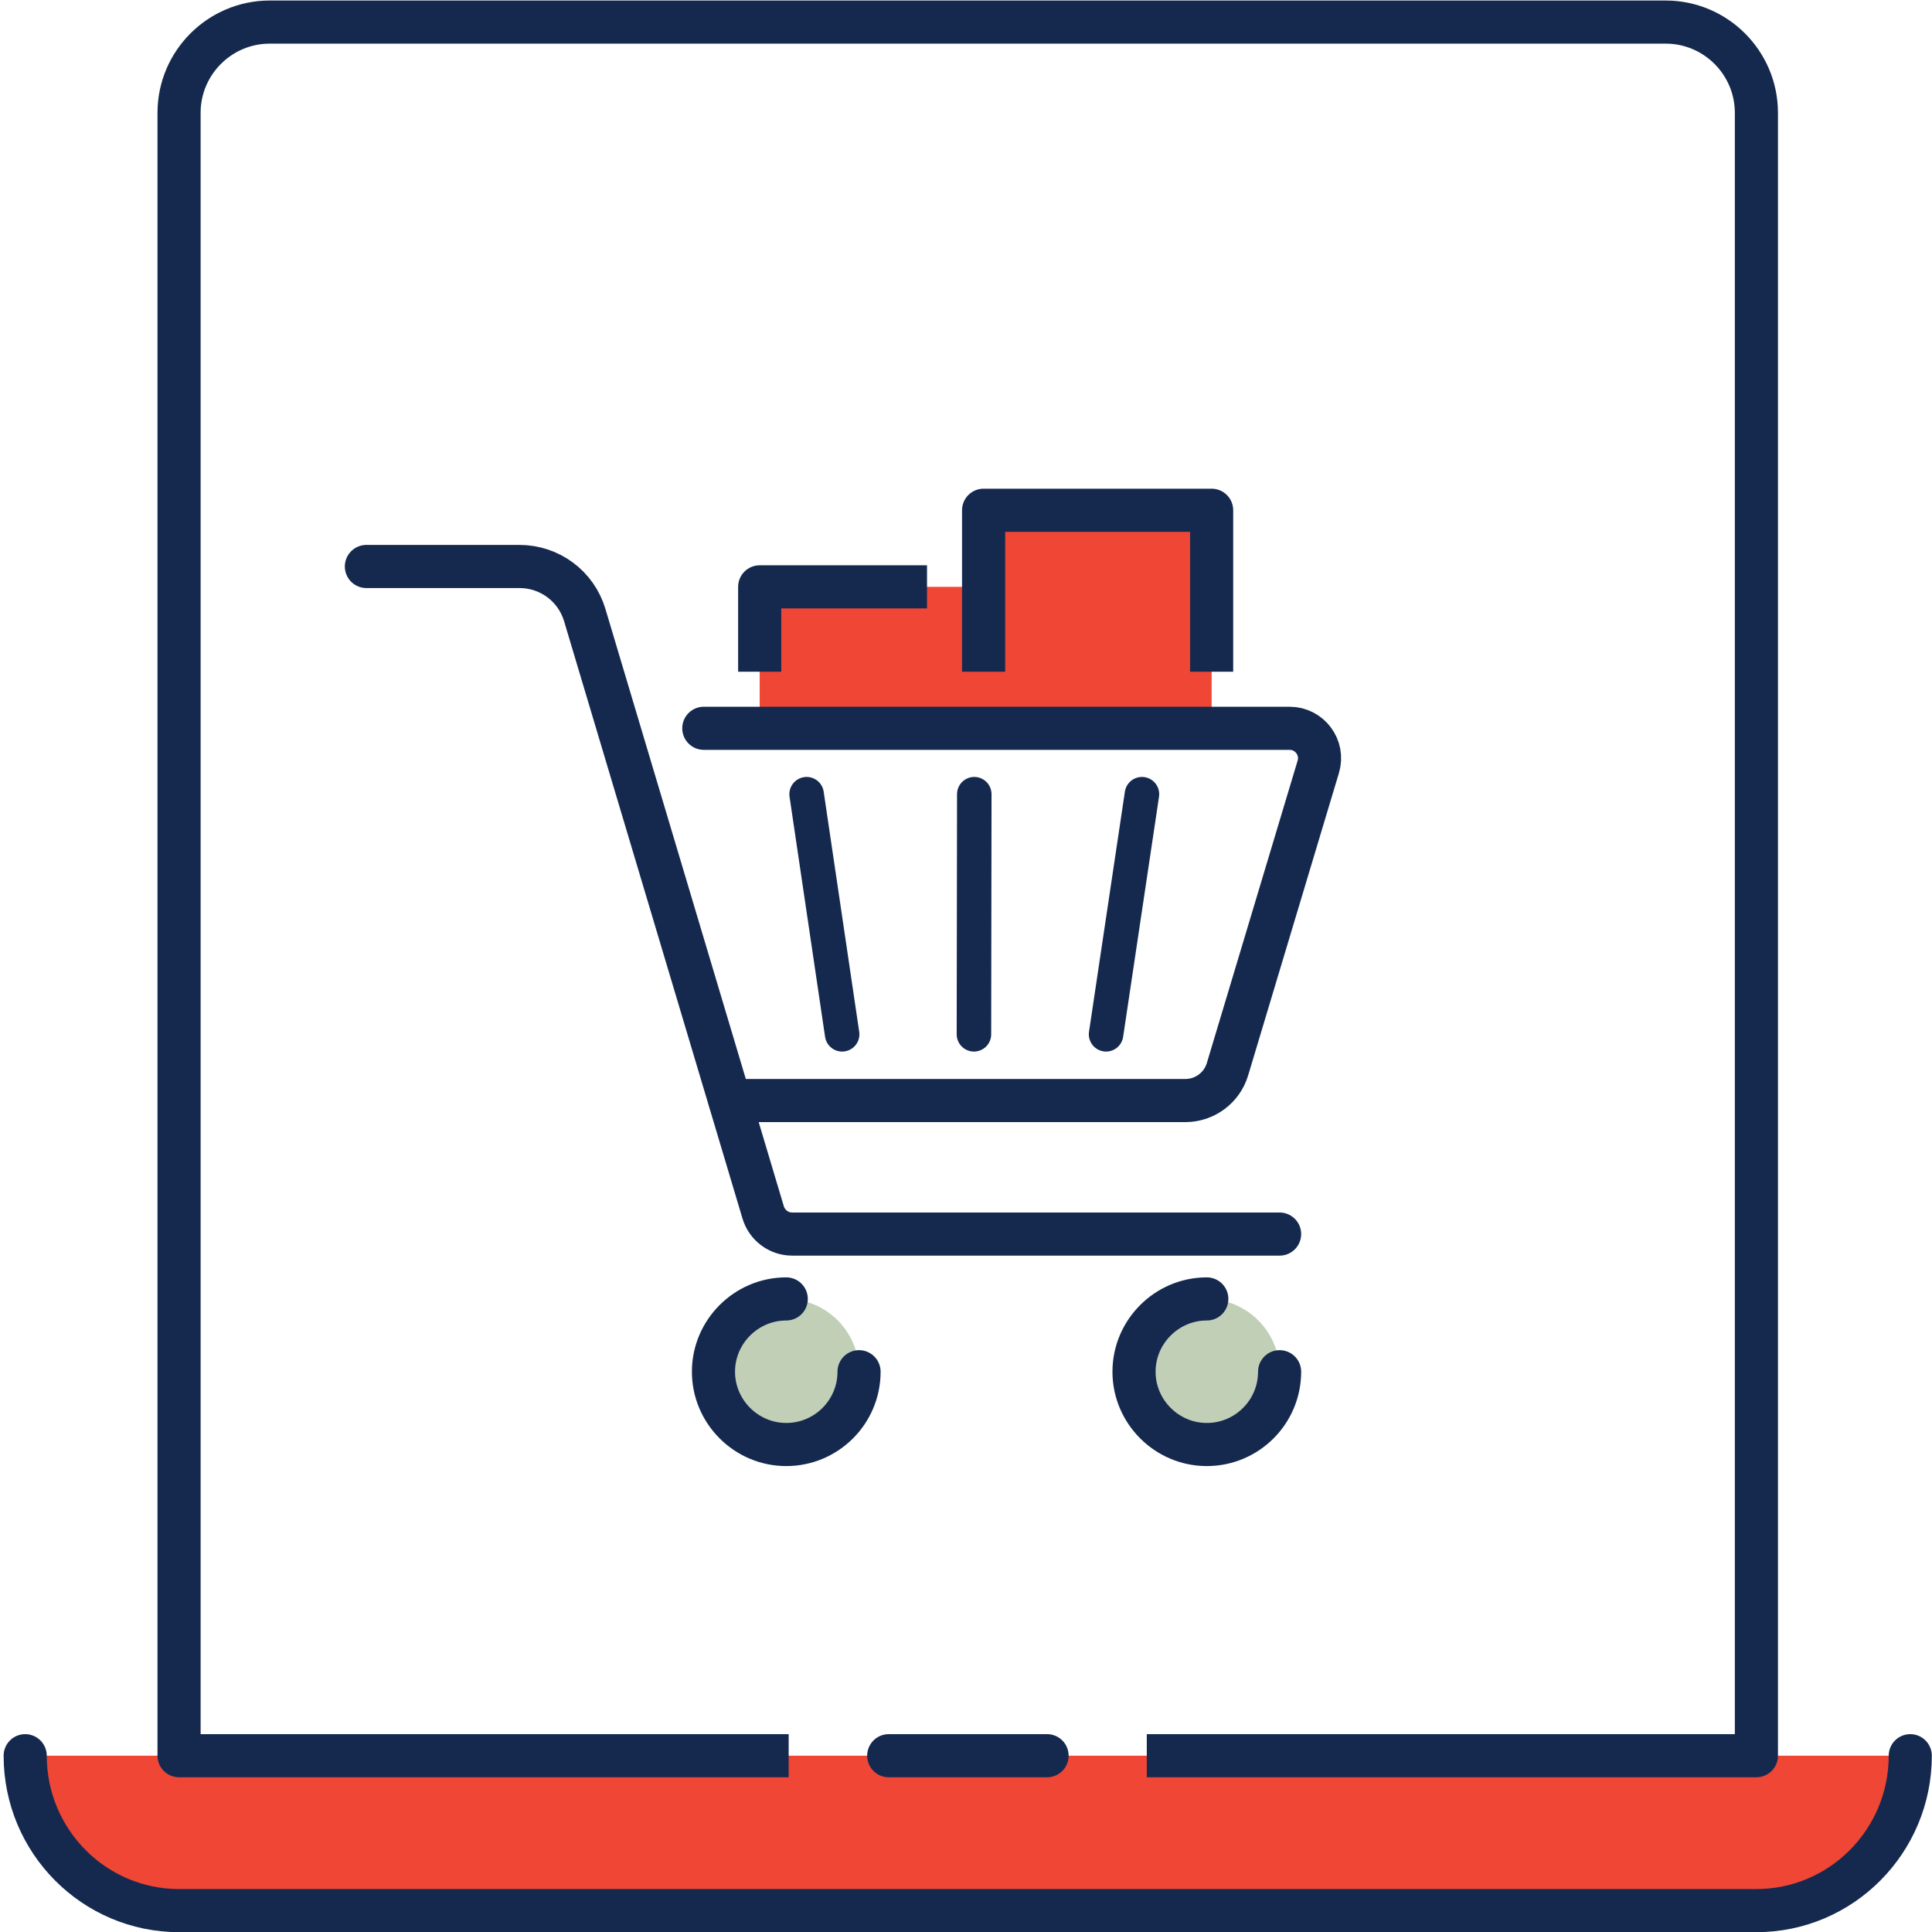 <?xml version="1.0" encoding="UTF-8"?>
<svg id="Layer_1" data-name="Layer 1" xmlns="http://www.w3.org/2000/svg" viewBox="0 0 56 56">
  <defs>
    <style>
      .cls-1, .cls-2, .cls-3 {
        fill: none;
        stroke: #15294f;
        stroke-linejoin: round;
      }

      .cls-1, .cls-3 {
        stroke-width: 1.25px;
      }

      .cls-2, .cls-3 {
        stroke-linecap: round;
      }

      .cls-4 {
        fill: #ef4635;
      }

      .cls-4, .cls-5 {
        stroke-width: 0px;
      }

      .cls-5 {
        fill: #c1cfb7;
      }
    </style>
  </defs>
  <path class="cls-4" d="M.73,50.89c0,2.48,2,4.49,4.46,4.49h45.72c2.46,0,4.46-2.01,4.46-4.49H.73Z"/>
  <path class="cls-1" d="M33.24,50.89h17.67V3.27c0-1.45-1.18-2.63-2.63-2.63H7.82c-1.45,0-2.63,1.18-2.63,2.63v47.62h17.67"/>
  <line class="cls-3" x1="25.76" y1="50.89" x2="30.35" y2="50.89"/>
  <path class="cls-3" d="M.73,50.89c0,2.48,2,4.49,4.46,4.49h45.72c2.46,0,4.46-2.01,4.46-4.49"/>
  <polygon class="cls-4" points="22.02 21.11 22.02 17.01 28.51 17.01 28.51 14.79 35.12 14.79 35.12 21.11 22.02 21.11"/>
  <path class="cls-3" d="M10.62,16.42h4.44c.87,0,1.64.57,1.89,1.41l5.17,17.31c.11.37.45.63.84.63h14.13"/>
  <path class="cls-5" d="M24.9,39.76c0,1.17-.95,2.11-2.11,2.11s-2.11-.95-2.11-2.11.95-2.11,2.11-2.11,2.11.95,2.11,2.11Z"/>
  <path class="cls-5" d="M37.09,39.76c0,1.17-.95,2.11-2.11,2.11s-2.11-.95-2.11-2.11.95-2.11,2.11-2.11,2.11.95,2.11,2.11Z"/>
  <path class="cls-3" d="M24.9,39.76c0,1.17-.95,2.11-2.11,2.11s-2.11-.95-2.11-2.11.95-2.11,2.11-2.11"/>
  <path class="cls-3" d="M37.09,39.76c0,1.17-.95,2.11-2.11,2.11s-2.11-.95-2.11-2.11.95-2.11,2.11-2.11"/>
  <path class="cls-3" d="M20.4,21.11h16.98c.58,0,1,.56.83,1.12l-2.63,8.76c-.16.54-.66.91-1.22.91h-13.2"/>
  <g>
    <line class="cls-2" x1="37.96" y1="23.02" x2="35.88" y2="29.98"/>
    <line class="cls-2" x1="33.1" y1="23.02" x2="32.06" y2="29.98"/>
    <line class="cls-2" x1="28.24" y1="23.02" x2="28.23" y2="29.98"/>
    <line class="cls-2" x1="23.38" y1="23.02" x2="24.41" y2="29.98"/>
    <line class="cls-2" x1="18.52" y1="23.02" x2="20.59" y2="29.98"/>
  </g>
  <polyline class="cls-1" points="35.12 19.47 35.12 14.79 28.51 14.79 28.51 19.47"/>
  <polyline class="cls-1" points="26.87 17.01 22.02 17.01 22.02 19.47"/>
</svg>